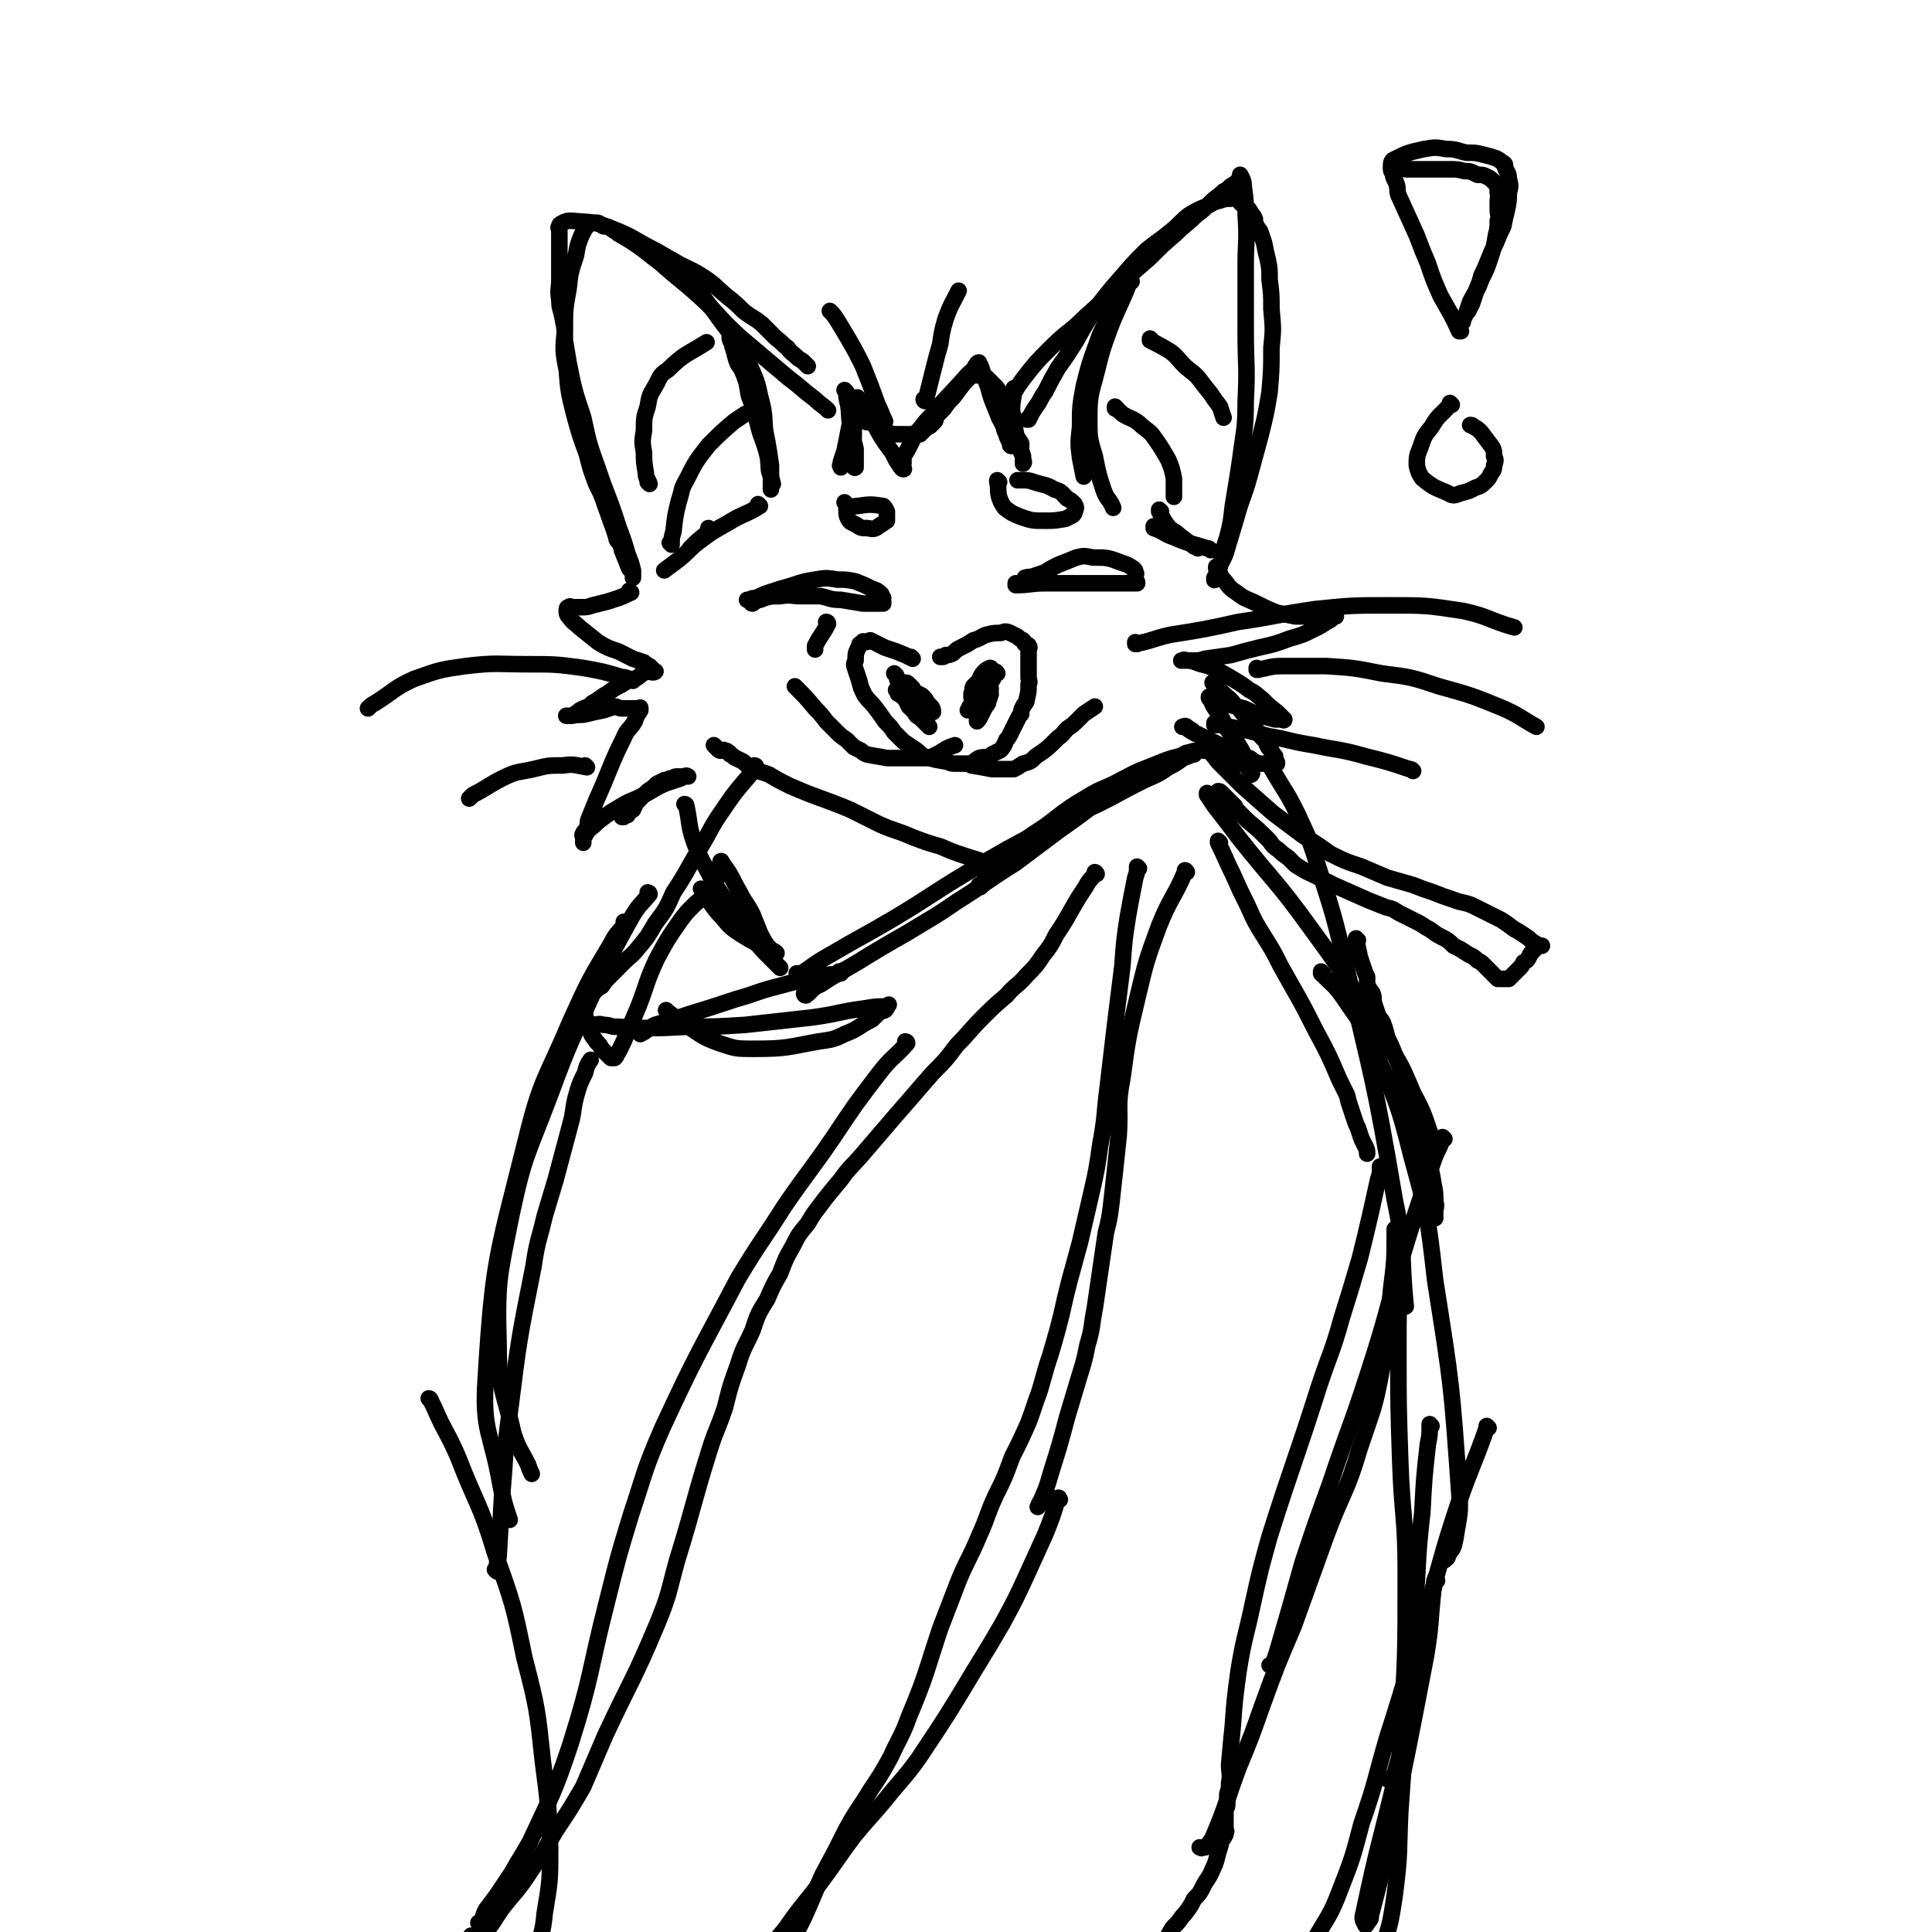 <svg viewBox='0 0 1050 1050' version='1.1' xmlns='http://www.w3.org/2000/svg' xmlns:xlink='http://www.w3.org/1999/xlink'><g fill='none' stroke='rgb(0,0,0)' stroke-width='9' stroke-linecap='round' stroke-linejoin='round'><path d='M547,220c0,0 -1,-1 -1,-1 0,0 0,1 0,1 5,-7 5,-7 10,-14 7,-9 7,-9 15,-17 9,-9 10,-8 19,-17 10,-9 10,-9 19,-18 8,-7 8,-7 16,-14 7,-7 7,-7 14,-13 5,-5 6,-5 11,-10 4,-3 4,-3 8,-7 3,-3 4,-3 7,-6 2,-1 2,-1 4,-3 2,-1 2,-1 3,-2 1,-1 1,-1 2,-2 0,-1 0,-2 0,-2 1,2 2,3 2,7 1,7 1,7 1,15 1,14 0,14 0,27 0,18 0,18 0,36 0,19 1,19 0,38 0,16 -1,16 -3,32 -2,13 -2,13 -4,25 -1,9 -1,9 -3,17 -2,6 -2,6 -3,12 -1,4 -1,4 -2,7 -1,2 -1,2 -2,3 0,1 0,2 0,1 1,-1 1,-1 1,-3 2,-6 3,-6 5,-11 3,-10 3,-10 6,-20 3,-11 4,-11 7,-22 3,-11 3,-11 6,-22 3,-12 3,-12 5,-24 1,-12 1,-12 1,-24 1,-10 1,-10 0,-21 0,-8 0,-8 -1,-16 0,-6 0,-6 -1,-11 -1,-4 -1,-4 -2,-9 -1,-3 -1,-3 -2,-6 -1,-2 -1,-1 -2,-3 -1,-2 -1,-2 -1,-4 -1,-2 -1,-2 -2,-3 -1,-2 -1,-2 -2,-3 -1,-1 -1,-1 -2,-1 -1,-1 -1,-1 -2,-2 -1,-1 -1,-2 -2,-2 -1,-1 -1,0 -3,0 -3,0 -3,0 -6,1 -4,1 -3,1 -7,3 -5,2 -5,2 -10,5 -5,4 -5,5 -10,9 -6,5 -7,5 -13,10 -7,7 -7,7 -13,14 -7,8 -7,8 -14,17 -6,9 -6,9 -11,18 -5,8 -5,8 -10,15 -4,7 -4,7 -7,13 -3,4 -2,4 -5,8 -2,3 -2,3 -4,7 0,0 0,0 -1,0 '/><path d='M613,153c0,0 -1,0 -1,-1 0,0 1,1 0,1 -3,8 -4,8 -8,16 -4,9 -5,9 -8,18 -4,11 -4,11 -7,23 -2,11 -2,11 -2,22 -1,9 -1,9 0,17 1,5 1,5 2,10 '/><path d='M615,153c0,0 -1,0 -1,-1 0,0 1,1 0,1 -5,13 -6,13 -11,26 -4,11 -4,11 -7,23 -3,12 -4,12 -4,25 0,11 0,11 3,21 2,10 2,10 5,19 2,5 3,4 5,9 '/><path d='M450,223c0,0 -1,-1 -1,-1 0,0 1,1 1,1 -3,-3 -4,-3 -7,-6 -8,-6 -7,-6 -15,-12 -13,-11 -13,-11 -26,-22 -12,-11 -11,-12 -22,-22 -10,-9 -11,-9 -21,-18 -4,-3 -4,-3 -9,-7 -7,-5 -7,-5 -14,-9 -2,-2 -2,-1 -4,-3 -2,-1 -2,-1 -4,-1 -2,-1 -2,-2 -4,-2 -1,0 -1,0 -2,0 -1,0 -1,0 -2,1 -2,2 -2,2 -4,6 -2,5 -2,5 -3,11 -3,9 -3,9 -4,18 -2,11 -2,11 -2,23 -1,10 -1,11 1,21 1,12 1,12 4,24 3,11 3,11 7,22 2,8 2,8 5,16 3,6 3,6 5,12 2,5 2,6 4,11 1,3 1,3 2,6 0,2 1,2 2,3 0,2 1,2 1,4 2,5 2,5 4,10 1,1 1,1 2,3 0,1 0,2 0,2 0,0 0,-1 0,-2 0,-1 0,-1 0,-2 -1,-4 -1,-4 -3,-9 -2,-7 -2,-7 -5,-15 -5,-16 -6,-16 -11,-31 -5,-14 -5,-14 -8,-28 -5,-15 -5,-15 -8,-30 -1,-6 -1,-6 -2,-12 0,-6 0,-6 -1,-11 -1,-6 -2,-6 -2,-11 -1,-6 0,-6 0,-11 0,-5 0,-5 0,-10 0,-3 0,-3 0,-7 0,-2 0,-2 0,-4 0,-2 0,-2 0,-4 0,-1 0,-1 0,-2 0,-1 -1,-1 0,-2 0,-1 0,-1 2,-2 2,-1 2,-1 5,-1 10,1 11,0 21,4 13,5 12,6 24,12 7,4 7,4 14,8 6,3 7,3 13,7 6,4 6,5 12,10 5,4 5,4 9,8 5,4 5,3 10,7 4,4 4,4 8,8 3,2 3,3 6,5 2,3 3,3 5,5 2,2 2,1 4,3 1,1 1,1 2,2 '/><path d='M379,156c0,0 -1,-1 -1,-1 0,0 0,1 1,1 1,2 1,2 3,5 4,6 4,5 8,11 5,7 5,6 9,13 4,8 4,8 7,16 4,10 4,10 7,20 3,10 2,10 4,19 1,6 1,6 2,13 0,3 0,3 0,7 0,2 0,2 0,4 0,1 0,2 0,2 0,0 0,-1 0,-3 0,-3 0,-3 0,-6 -1,-5 -1,-5 -2,-10 -2,-8 -3,-8 -5,-16 -2,-8 -2,-8 -5,-16 -1,-6 -1,-7 -3,-12 -2,-5 -3,-4 -4,-8 -1,-4 -1,-4 -2,-7 0,-2 -1,-2 -1,-3 -1,-2 0,-2 0,-3 0,-1 -1,-2 0,-2 0,0 0,0 0,1 2,2 3,1 4,4 3,5 3,5 5,10 4,10 5,10 7,20 3,11 2,11 3,22 2,9 1,9 2,19 1,3 1,3 2,7 '/><path d='M365,296c0,0 -1,-1 -1,-1 0,0 1,1 1,1 0,-3 0,-4 1,-7 1,-9 1,-9 3,-17 2,-6 1,-6 4,-11 5,-10 5,-10 12,-19 7,-7 7,-7 14,-13 3,-2 3,-2 6,-4 '/><path d='M353,263c0,0 -1,-1 -1,-1 0,0 1,1 1,1 -1,-3 -2,-3 -2,-6 -1,-6 -1,-6 -1,-11 -1,-6 -1,-6 0,-12 0,-7 0,-7 2,-13 1,-6 1,-6 4,-11 3,-5 2,-6 7,-9 9,-9 10,-8 21,-15 '/><path d='M607,222c0,0 -1,-1 -1,-1 0,0 0,1 0,1 2,1 2,1 4,3 5,3 5,2 9,5 3,3 4,3 7,6 5,7 5,7 9,14 2,5 2,5 3,10 0,5 0,5 0,10 '/><path d='M626,185c0,0 -1,-1 -1,-1 0,0 0,1 0,1 6,3 6,3 11,6 4,3 4,4 7,7 4,4 4,3 8,7 3,4 3,4 7,9 2,3 2,3 5,7 1,3 1,3 2,6 '/><path d='M460,213c0,0 -1,-1 -1,-1 0,0 0,0 1,1 0,3 0,3 1,7 1,7 0,7 2,15 0,4 1,4 2,9 0,2 0,2 0,5 0,3 0,5 0,5 -1,1 -1,-1 -1,-3 -1,-7 0,-7 0,-15 0,-4 0,-4 0,-8 0,-3 0,-3 0,-5 0,-2 0,-2 0,-4 0,0 0,0 0,-1 0,-1 0,-2 0,-2 -1,3 -1,4 -1,8 -1,6 -1,6 -2,11 -1,5 -1,5 -2,10 -1,3 -1,3 -2,6 0,1 0,1 0,2 -1,0 0,0 0,1 '/><path d='M552,212c0,0 -1,-1 -1,-1 0,0 0,0 0,1 0,5 -1,5 -1,11 1,6 1,6 2,12 1,4 1,4 2,8 1,4 2,3 2,7 1,1 0,2 0,2 0,0 1,-1 0,-1 0,-2 0,-2 0,-3 -1,-3 -1,-3 -2,-6 -1,-3 -1,-3 -2,-6 -1,-2 -1,-2 -2,-4 0,-1 -1,-1 -2,-2 0,-1 0,-1 -1,-2 0,-1 0,-2 0,-2 2,3 2,4 4,9 2,3 2,3 4,6 0,1 0,1 0,2 '/><path d='M467,217c0,0 -1,-1 -1,-1 0,0 0,1 1,1 3,5 3,5 6,10 4,6 3,6 7,12 2,3 2,3 5,7 1,2 1,2 2,4 2,3 3,5 4,5 1,0 -1,-1 0,-3 0,-2 0,-2 0,-4 2,-3 2,-3 4,-7 1,-2 1,-2 2,-4 1,-2 1,-2 3,-4 3,-4 3,-4 7,-8 7,-9 7,-8 15,-17 3,-3 3,-4 7,-7 0,-1 1,-1 1,-2 1,-1 1,-2 2,-2 0,0 0,1 1,2 1,3 1,3 2,6 1,2 1,3 2,5 1,4 1,4 2,7 2,5 2,5 4,10 2,4 2,3 3,7 1,2 1,3 2,5 1,1 1,1 2,2 0,1 0,2 -1,1 0,-1 0,-2 0,-4 0,-2 1,-2 0,-4 0,-3 1,-3 0,-7 -1,-3 -1,-2 -2,-5 -1,-3 -1,-3 -2,-6 0,-1 0,-2 -2,-3 -1,-2 -1,-2 -3,-4 -1,-1 -1,-1 -2,-2 -1,-1 -1,-1 -2,-2 -1,0 -1,-1 -2,-1 0,-1 -1,0 -2,0 -1,0 -1,0 -1,0 -2,0 -2,0 -3,0 -2,2 -2,2 -4,4 -3,4 -3,4 -6,8 -3,3 -3,3 -5,6 -2,2 -2,2 -4,4 -1,1 0,2 -1,3 -1,1 -1,1 -2,2 -1,1 -1,1 -2,1 -1,1 -1,1 -2,2 -1,1 -1,1 -2,2 -1,0 -1,0 -2,0 0,0 0,0 -1,0 -1,0 -1,0 -1,0 -1,0 -1,0 -1,0 -1,0 -1,0 -2,0 -2,0 -2,0 -4,0 -1,0 -2,0 -3,0 -5,-1 -5,-2 -9,-4 -2,-1 -2,-1 -3,-2 -2,-1 -2,0 -4,-1 -1,-1 -1,-1 -1,-2 '/><path d='M343,322c0,0 -1,-1 -1,-1 0,0 1,1 1,1 -6,3 -7,3 -13,5 -4,1 -4,1 -8,2 -3,1 -3,1 -6,1 -1,0 -1,0 -3,0 -1,0 -1,0 -2,0 -1,0 -1,-1 -2,0 -1,0 -1,1 -1,2 0,1 0,2 1,3 3,4 3,3 6,6 5,4 5,4 10,8 5,3 5,3 11,5 4,2 4,2 8,4 3,1 3,1 6,2 1,1 1,1 3,2 1,1 1,1 2,2 1,1 2,1 1,1 -1,1 -2,0 -4,0 -4,1 -3,2 -7,4 -4,1 -4,1 -7,3 -4,2 -4,2 -8,5 -4,2 -4,3 -8,5 -2,2 -2,2 -5,3 -2,1 -2,1 -3,2 -2,1 -2,2 -3,2 -1,0 -1,0 -2,0 -1,0 -2,0 -1,0 0,0 1,0 3,0 4,-1 4,0 8,-1 4,-1 4,-1 9,-2 3,-1 3,-1 6,-2 2,0 2,1 4,1 1,0 1,0 3,0 2,0 2,0 3,0 1,0 1,0 2,0 1,0 1,0 1,0 1,0 1,-1 1,0 0,0 0,0 0,1 -2,3 -2,3 -3,6 -3,5 -4,4 -6,9 -6,12 -6,13 -11,25 -4,9 -4,9 -8,19 -1,2 0,2 -1,5 -1,2 -2,2 -2,3 -1,1 0,1 0,2 0,2 0,3 0,3 0,0 0,-1 0,-1 0,-2 0,-2 1,-3 1,-2 1,-2 3,-4 3,-2 3,-3 6,-5 4,-3 4,-3 9,-6 5,-3 5,-3 10,-5 6,-3 6,-3 11,-6 4,-2 4,-2 7,-3 3,-1 3,-1 6,-2 1,-1 1,-1 2,-1 1,-1 2,0 2,0 0,0 -1,0 -1,0 -1,0 -1,0 -3,0 -1,0 -1,0 -2,0 -1,0 -1,0 -3,1 -2,0 -2,1 -4,1 -2,1 -2,1 -4,2 -2,2 -2,2 -5,4 -3,3 -3,3 -5,5 -2,2 -2,3 -3,5 -2,1 -2,1 -3,3 -1,0 -1,0 -2,1 -1,0 -1,0 -1,0 '/><path d='M662,309c0,0 -1,-1 -1,-1 0,0 0,0 0,1 2,2 2,3 3,5 4,4 3,5 8,8 5,4 5,3 11,6 6,3 6,3 11,5 5,1 5,1 10,2 4,0 4,0 8,0 4,0 4,0 9,0 1,0 1,0 1,0 1,0 1,0 2,0 1,0 2,0 2,0 0,0 -1,0 -2,1 -1,1 -1,1 -3,2 -3,2 -3,2 -7,4 -6,3 -6,3 -13,5 -8,3 -8,3 -17,5 -8,2 -8,2 -15,4 -7,1 -7,1 -14,2 -3,1 -4,1 -7,1 -2,0 -2,0 -4,0 -1,0 -1,0 -2,0 0,0 0,0 0,0 1,0 1,-1 3,0 2,0 2,0 5,1 5,2 5,1 9,3 6,3 6,3 11,6 5,3 5,3 9,6 4,2 3,2 7,5 4,4 4,4 8,7 1,1 1,1 2,2 1,1 2,2 2,2 0,1 -1,0 -2,0 -2,0 -2,0 -3,0 -4,-1 -4,-1 -7,-2 -5,-1 -5,-2 -10,-4 -4,-1 -4,-1 -8,-2 -2,-1 -2,-1 -4,-2 -2,-1 -2,-1 -3,-2 -1,0 -1,0 -2,0 -1,0 -2,-1 -2,0 0,0 0,1 1,1 1,3 1,3 3,6 3,4 3,4 5,9 3,4 3,4 6,8 3,5 3,5 6,11 1,1 1,1 2,3 0,1 0,1 0,2 1,1 0,2 0,2 0,0 1,-1 0,-1 0,-2 -1,-1 -2,-3 -1,-1 -1,-1 -3,-2 -3,-3 -3,-3 -7,-6 -4,-3 -4,-3 -8,-5 -2,-1 -2,-1 -5,-3 -2,-1 -3,-1 -4,-2 -2,0 -2,-1 -3,-2 -1,0 -1,-1 -2,-1 -1,-1 -1,-1 -1,-1 -1,-1 -2,0 -2,0 -1,0 0,0 1,0 4,3 4,3 9,5 4,2 4,2 8,4 4,2 4,2 7,4 3,1 3,1 6,3 2,1 2,0 5,1 2,1 2,2 3,2 2,1 2,1 4,1 1,0 1,0 2,0 1,0 1,0 1,0 1,0 1,0 2,0 1,0 1,0 2,0 0,0 1,0 1,0 0,-1 0,-1 -1,-2 0,-1 0,-1 0,-2 -1,-1 -1,-1 -2,-3 -2,-2 -2,-2 -3,-5 -3,-3 -3,-3 -5,-6 -2,-4 -3,-3 -5,-7 -4,-3 -3,-4 -7,-7 -3,-4 -3,-3 -6,-6 -3,-3 -3,-3 -6,-6 '/><path d='M496,358c0,0 -1,-1 -1,-1 0,0 1,1 1,1 -4,-2 -4,-2 -9,-4 -3,-1 -3,-1 -6,-2 -2,-1 -2,-1 -4,-2 -2,-1 -2,-1 -4,-2 -1,0 -1,1 -3,1 -1,0 -1,-1 -1,0 -2,1 -2,1 -2,2 -2,4 -2,4 -2,8 -1,2 -1,2 0,5 1,3 1,3 2,6 1,4 1,4 3,8 3,4 3,3 6,7 3,4 3,4 5,7 3,3 3,3 5,6 3,3 3,3 5,5 3,2 3,2 6,4 3,2 2,2 5,4 6,2 7,2 13,3 2,1 2,1 5,1 4,0 4,0 7,0 3,-1 3,-2 5,-3 3,-1 3,0 6,-1 1,-1 1,-1 3,-2 2,-1 3,-1 4,-3 1,-1 1,-2 2,-4 1,-1 1,-1 2,-3 1,-2 1,-2 2,-4 1,-2 1,-2 2,-4 1,-2 1,-2 2,-3 0,-2 0,-2 1,-4 1,-2 2,-2 2,-4 1,-4 1,-4 1,-8 1,-2 0,-2 0,-4 0,-2 0,-2 0,-4 0,-1 0,-1 0,-3 0,-2 0,-2 0,-3 0,-2 0,-2 0,-4 0,-2 1,-2 0,-3 0,-1 -1,0 -2,-1 -1,-1 0,-1 -1,-2 -2,-1 -2,-1 -3,-2 -2,-1 -2,-1 -4,-2 -2,-1 -3,-1 -5,0 -4,0 -4,0 -8,1 -3,1 -3,2 -7,3 -3,2 -3,2 -7,4 -2,1 -2,1 -4,3 -2,1 -2,1 -4,1 -1,1 -1,1 -2,1 -1,0 -1,0 -1,0 '/><path d='M487,367c0,0 -1,-1 -1,-1 0,0 0,0 1,1 1,2 0,2 2,5 2,4 1,5 4,9 1,3 1,3 4,6 1,2 1,2 3,3 1,1 1,1 2,2 1,1 1,1 2,2 1,1 1,1 1,1 0,0 -1,-1 -1,-2 -1,-1 -1,-1 -2,-2 -2,-2 -2,-2 -4,-4 -2,-2 -2,-1 -4,-3 -1,-2 -1,-2 -2,-4 -2,-2 -2,-2 -4,-3 0,-1 -1,-2 -1,-2 2,2 3,3 5,5 3,2 3,2 6,4 2,1 3,1 5,2 1,0 1,0 3,1 0,0 1,0 1,0 0,-1 0,-2 -1,-3 -1,-1 -1,-1 -2,-2 -1,-2 -1,-2 -3,-4 -2,-1 -2,-1 -4,-2 -1,-1 -1,-1 -1,-2 -1,-1 -1,-1 -2,-2 -1,-1 -1,-1 -2,-1 -1,0 -1,0 -1,0 -1,2 -1,2 0,4 2,5 3,5 6,10 0,0 0,0 1,1 '/><path d='M542,366c0,0 -1,-1 -1,-1 0,0 1,0 0,1 -2,5 -3,5 -6,10 -2,4 -1,4 -3,8 0,2 0,2 -1,5 0,1 0,1 0,3 0,0 0,0 0,0 1,-1 1,-1 2,-3 1,-2 1,-2 2,-4 1,-2 1,-1 2,-3 0,-2 1,-2 1,-4 1,-1 0,-1 0,-2 1,-2 0,-2 0,-4 0,-1 1,-1 0,-1 0,-1 0,-1 -1,0 -1,1 -1,1 -2,3 -2,2 -2,2 -4,5 -1,2 -1,2 -2,4 -1,1 -1,1 -2,2 0,1 -1,1 -1,1 0,0 1,-1 1,-2 2,-2 2,-2 3,-4 2,-2 2,-2 4,-5 1,-2 1,-3 2,-5 1,-2 1,-2 2,-4 0,-1 0,-1 0,-1 1,-1 1,-2 0,-2 0,-1 0,-1 0,0 -2,1 -2,1 -3,2 -2,2 -2,3 -3,5 -2,2 -2,2 -3,3 -1,2 0,2 -1,4 0,1 0,1 0,2 '/><path d='M433,374c0,0 -1,-1 -1,-1 0,0 0,0 1,1 5,5 5,5 10,11 3,3 3,3 6,7 3,3 3,3 6,6 2,2 2,2 5,4 2,2 2,2 4,4 2,1 2,1 4,2 1,1 1,1 3,2 5,1 6,1 11,2 5,0 5,0 10,0 3,0 3,0 5,0 3,0 3,0 6,0 2,0 2,0 4,-1 2,-1 2,-1 4,-2 1,-1 2,-1 3,-2 2,-1 2,-1 5,-2 '/><path d='M529,416c0,0 -1,-1 -1,-1 0,0 0,1 0,1 6,1 6,1 11,2 3,0 3,0 6,0 3,0 3,0 6,0 2,-1 2,-1 5,-3 4,-1 4,-1 7,-4 6,-4 6,-4 12,-10 3,-2 3,-3 5,-5 3,-2 3,-2 5,-4 2,-2 2,-2 4,-4 3,-2 3,-2 6,-4 '/><path d='M450,339c0,0 -1,-1 -1,-1 0,0 1,0 1,1 -3,6 -4,6 -7,12 0,1 0,1 0,2 '/><path d='M409,328c0,0 -1,-1 -1,-1 0,0 0,1 1,1 2,-1 1,-2 4,-2 5,-2 6,-2 11,-2 6,-1 6,0 11,0 5,0 6,0 11,0 5,1 5,2 11,2 6,1 6,1 12,2 2,0 2,0 4,0 1,0 1,0 2,0 1,0 1,0 1,0 1,0 1,0 2,0 1,0 2,0 2,0 0,0 0,-1 0,-1 -1,-1 0,-1 0,-2 -1,-1 -1,-2 -1,-2 -2,-2 -2,-2 -5,-3 -4,-2 -4,-2 -9,-4 -5,-1 -5,-1 -10,-1 -6,-1 -6,-1 -12,0 -6,1 -6,1 -12,3 -7,2 -7,2 -13,4 -3,1 -3,1 -7,3 -2,0 -2,0 -4,1 -1,0 -1,0 -1,0 '/><path d='M553,318c0,0 -1,-1 -1,-1 0,0 0,1 0,1 8,0 8,-1 16,-1 6,0 6,0 12,0 5,0 5,0 10,0 5,0 5,0 9,0 3,0 3,0 5,0 4,0 4,0 7,0 1,0 1,0 2,0 1,0 1,0 2,0 1,0 1,0 2,0 0,0 1,0 1,0 0,-1 0,-1 -1,-2 0,-1 0,-1 0,-2 0,-1 1,-1 0,-2 0,-1 0,-1 -1,-2 -3,-2 -3,-2 -6,-3 -8,-3 -8,-3 -16,-3 -5,-1 -5,-1 -9,0 -5,2 -5,2 -10,4 -4,2 -4,2 -7,4 -3,1 -3,1 -6,2 -2,1 -2,0 -5,1 '/><path d='M618,350c0,0 -1,-1 -1,-1 0,0 0,1 0,1 10,-2 10,-3 19,-5 19,-3 19,-3 37,-7 21,-3 21,-4 42,-7 20,-2 20,-2 40,-2 20,0 20,0 40,3 14,3 14,5 28,9 '/><path d='M684,364c0,0 -1,-1 -1,-1 0,0 0,1 0,1 7,-1 7,-2 14,-2 12,0 12,0 24,0 15,1 15,1 30,4 16,2 16,2 31,7 18,5 18,5 35,12 9,4 9,5 18,10 '/><path d='M661,394c0,0 -1,-1 -1,-1 0,0 0,1 0,1 4,0 4,0 8,1 11,2 10,2 21,5 12,2 12,3 25,5 14,3 14,2 28,6 12,3 12,3 24,7 1,0 1,0 2,1 '/><path d='M344,370c0,0 -1,-1 -1,-1 0,0 1,1 1,1 -3,-1 -3,-2 -6,-2 -10,-3 -10,-3 -21,-5 -15,-2 -15,-2 -30,-2 -17,0 -17,-1 -34,1 -14,2 -14,2 -28,7 -11,5 -10,6 -21,13 -2,1 -2,1 -4,3 '/><path d='M319,417c0,0 -1,-1 -1,-1 0,0 1,1 1,1 -6,-1 -7,-2 -13,-1 -8,0 -8,0 -16,2 -9,2 -9,1 -17,5 -8,4 -8,5 -16,9 -1,1 -1,1 -2,2 '/><path d='M481,229c0,0 -1,-1 -1,-1 0,0 1,1 1,1 -2,-4 -2,-5 -4,-9 -4,-11 -4,-11 -8,-21 -4,-8 -4,-8 -8,-15 -3,-5 -3,-5 -6,-10 -2,-3 -2,-3 -4,-5 '/><path d='M503,218c0,0 -1,-1 -1,-1 0,0 0,1 1,1 2,-8 2,-8 4,-16 2,-8 2,-8 4,-15 1,-7 1,-7 3,-14 3,-8 3,-7 7,-15 '/><path d='M373,438c0,0 -1,-1 -1,-1 0,0 1,0 1,1 2,9 1,10 4,19 4,11 5,11 10,21 7,11 7,11 15,22 6,9 6,9 13,17 4,4 4,4 9,9 '/><path d='M382,484c0,0 -1,-1 -1,-1 0,0 0,0 1,1 1,2 0,2 2,4 4,5 4,6 8,10 5,6 5,6 11,10 8,5 9,5 17,9 1,0 1,0 2,1 '/><path d='M438,541c0,0 -1,-1 -1,-1 0,0 0,1 1,1 4,-3 3,-4 8,-6 9,-6 10,-6 20,-12 13,-8 13,-8 27,-16 13,-8 14,-8 27,-17 16,-10 16,-11 32,-21 12,-9 12,-9 24,-18 10,-7 10,-7 19,-14 8,-6 8,-6 15,-11 '/><path d='M434,530c0,0 -1,-1 -1,-1 0,0 0,1 1,1 8,-5 8,-6 17,-11 17,-10 18,-10 35,-20 20,-12 20,-13 40,-25 20,-12 20,-12 41,-23 15,-8 15,-7 30,-14 12,-6 11,-6 23,-12 8,-4 8,-3 15,-8 4,-2 4,-2 8,-5 3,-1 3,-1 5,-2 1,0 1,0 1,0 '/><path d='M533,482c0,0 -1,-1 -1,-1 0,0 0,1 0,1 3,-3 3,-4 6,-7 7,-7 7,-8 15,-15 9,-8 10,-7 19,-14 9,-7 9,-7 19,-13 8,-5 9,-4 18,-9 8,-4 7,-4 15,-7 5,-2 5,-2 10,-4 3,-1 3,-1 7,-2 3,-1 3,-2 5,-2 3,-1 3,-1 5,-1 2,-1 2,0 4,0 '/><path d='M656,406c0,0 -1,-1 -1,-1 0,0 0,0 0,1 4,4 4,4 7,8 7,7 7,7 13,13 9,8 9,8 17,15 8,6 8,6 16,12 8,5 8,5 15,10 8,4 8,4 17,7 7,3 7,3 14,6 7,2 7,2 14,4 5,2 5,2 11,4 5,2 5,2 11,4 5,2 5,1 10,3 4,2 4,2 8,4 4,2 4,2 8,4 3,2 3,2 7,5 2,1 2,1 5,3 3,2 3,2 5,4 1,0 1,1 2,1 1,1 1,1 2,1 0,0 1,0 1,0 -1,0 -2,0 -3,1 -1,1 -1,1 -2,2 -1,1 -1,1 -2,3 -1,2 -1,2 -3,3 -1,2 -1,2 -3,4 -1,1 -1,1 -3,3 -1,1 -1,1 -2,2 -1,0 -1,0 -2,0 -1,0 -1,0 -2,0 0,0 0,0 0,0 -1,0 -1,0 -1,0 -1,0 -1,0 -1,0 -1,-1 -1,-1 -2,-2 -1,-1 -1,-1 -2,-2 -1,-1 -1,-1 -2,-2 -1,-1 -1,-1 -2,-2 -1,-1 -1,-1 -3,-2 -3,-3 -3,-2 -6,-4 -3,-2 -3,-2 -7,-4 -3,-3 -3,-3 -7,-5 -4,-2 -4,-3 -8,-5 -3,-2 -3,-2 -7,-4 -4,-2 -4,-2 -8,-4 -3,-2 -3,-2 -7,-3 -5,-2 -5,-2 -10,-4 -9,-4 -9,-4 -18,-8 -4,-2 -4,-2 -8,-4 -6,-3 -7,-3 -13,-7 -2,-2 -2,-2 -4,-4 -3,-2 -3,-2 -5,-4 -3,-2 -3,-2 -5,-5 -6,-6 -6,-6 -12,-11 -2,-2 -2,-2 -4,-4 -2,-2 -2,-2 -3,-4 -2,-2 -2,-2 -3,-3 -1,-1 -1,-1 -2,-2 -1,-1 -1,-1 -2,-2 -1,-1 -1,-1 -2,-1 '/><path d='M657,432c0,0 -1,-1 -1,-1 0,0 0,0 0,1 2,3 2,3 4,6 7,9 7,9 13,17 19,24 21,24 39,49 22,30 21,30 41,62 9,13 9,14 15,28 7,13 6,13 11,27 '/><path d='M738,511c0,0 -1,-1 -1,-1 0,0 0,0 0,1 1,4 1,4 2,9 1,3 1,3 2,6 1,3 1,3 2,5 0,2 0,2 0,3 0,1 0,1 1,3 0,1 1,1 2,3 1,3 0,3 1,6 1,3 1,3 2,6 1,2 2,2 3,5 1,3 1,3 2,7 2,4 2,4 4,9 2,5 2,5 4,11 2,7 3,7 5,14 5,17 5,17 9,33 2,6 2,6 3,12 1,5 1,5 1,10 1,3 0,3 0,6 0,1 0,1 0,2 0,0 0,0 0,1 '/><path d='M785,619c0,0 -1,-1 -1,-1 0,0 0,0 0,1 -2,6 -3,6 -5,12 -9,26 -9,26 -17,52 -9,31 -8,31 -18,62 -10,31 -11,31 -21,61 -8,22 -8,22 -15,43 -7,25 -7,25 -14,49 -1,3 -1,3 -2,6 -1,1 -1,1 -2,1 '/><path d='M759,669c0,0 -1,-1 -1,-1 0,0 0,0 0,1 0,16 0,16 -2,32 -2,22 -1,22 -5,43 -4,22 -5,22 -12,43 -7,24 -9,23 -18,47 -9,25 -9,25 -18,50 -9,21 -9,21 -17,43 -6,17 -6,17 -13,34 -7,19 -6,19 -14,38 -2,3 -2,3 -4,5 -1,0 -1,0 -2,0 0,1 0,0 -1,0 '/><path d='M537,469c0,0 -1,-1 -1,-1 0,0 1,1 0,1 -5,-2 -6,-2 -12,-4 -6,-2 -6,-2 -13,-5 -7,-2 -7,-2 -15,-5 -9,-4 -9,-3 -18,-7 -8,-4 -8,-4 -16,-8 -17,-7 -17,-6 -33,-13 -6,-3 -6,-3 -11,-6 -5,-2 -5,-1 -9,-4 -3,-1 -3,-1 -5,-3 -2,-1 -2,-1 -4,-2 -1,0 -1,-1 -3,-2 -1,0 0,-1 -1,-1 -1,-1 -1,-1 -2,-1 -1,-1 -1,0 -2,0 -1,0 -1,0 -2,-1 -1,-1 -1,-1 -2,-2 '/><path d='M411,417c0,0 -1,-1 -1,-1 0,0 1,0 1,1 -9,11 -10,11 -18,23 -7,10 -6,10 -12,20 -8,13 -7,13 -15,25 -4,9 -4,9 -10,17 -4,7 -4,7 -9,13 -4,5 -4,4 -8,8 -4,4 -4,4 -7,7 -3,3 -3,3 -5,6 -2,1 -2,1 -4,3 -1,1 -1,1 -3,2 -1,1 -1,1 -1,3 -1,2 -1,2 -1,4 0,3 0,3 0,6 1,3 1,3 3,7 1,3 2,3 3,5 2,2 2,2 3,4 1,1 1,1 2,2 1,1 1,1 2,2 0,0 0,0 1,1 1,0 1,0 2,0 1,-1 1,-1 1,-2 1,-1 1,-1 2,-3 2,-4 2,-4 4,-9 3,-7 3,-7 6,-14 5,-13 4,-13 10,-26 6,-11 6,-11 13,-21 3,-4 3,-4 7,-8 3,-3 4,-3 7,-6 3,-4 3,-4 5,-8 1,-1 1,-1 2,-3 1,-1 0,-1 1,-2 0,-1 0,-1 0,-1 0,-1 0,-1 0,-2 0,-1 -1,-2 0,-2 1,2 2,3 4,6 3,5 3,6 6,11 3,6 4,6 7,12 2,5 2,5 4,10 2,4 2,4 4,7 2,2 2,2 4,4 '/><path d='M663,458c0,0 -1,-1 -1,-1 0,0 0,0 0,1 4,8 4,9 8,17 4,9 4,9 8,17 4,9 4,9 9,17 5,8 5,8 9,16 10,18 10,17 19,35 7,13 7,13 13,27 2,4 2,4 4,8 1,4 1,4 2,7 1,3 1,3 2,6 1,3 1,3 2,5 1,3 1,3 2,6 1,2 1,2 2,4 1,2 1,2 1,4 '/><path d='M751,635c0,0 -1,-1 -1,-1 0,0 0,0 0,1 0,3 0,3 -1,6 -2,9 -2,9 -4,18 -3,13 -3,13 -6,25 -5,17 -5,17 -10,33 -5,18 -6,18 -12,36 -13,41 -14,41 -27,82 -5,18 -5,18 -9,36 -4,19 -5,19 -8,38 -2,15 -2,15 -3,29 -1,10 -1,10 -2,21 0,5 1,5 0,10 0,3 0,3 -1,6 0,3 0,3 0,5 0,2 0,2 -1,3 0,1 0,1 0,2 0,1 0,1 0,2 0,1 0,1 0,2 0,1 0,1 0,2 0,1 0,1 0,2 0,1 0,1 0,1 0,1 1,1 0,2 0,1 0,0 0,1 -1,2 -1,2 -2,3 -1,4 -1,4 -2,7 -1,4 -1,5 -3,9 -2,5 -3,5 -5,9 -2,4 -2,4 -5,7 -2,4 -2,4 -5,8 -3,3 -2,3 -5,6 -2,2 -2,2 -3,4 -2,3 -1,3 -2,6 -1,3 -1,3 -2,6 0,3 0,3 -1,6 0,5 0,5 0,9 0,0 0,0 0,0 '/><path d='M645,474c0,0 -1,-1 -1,-1 0,0 1,0 0,1 -6,14 -8,14 -14,29 -7,19 -7,19 -12,40 -5,21 -5,21 -8,43 -3,15 -1,16 -2,31 -2,19 -2,19 -4,37 -1,8 -1,8 -3,16 -3,20 -3,21 -6,41 -2,10 -1,10 -4,20 -2,10 -2,9 -5,19 -3,10 -3,10 -6,20 -4,15 -4,15 -9,31 -2,7 -2,7 -5,14 0,1 -1,1 -1,2 -1,1 0,1 -1,2 0,0 0,0 0,0 '/><path d='M576,815c0,0 -1,-1 -1,-1 0,0 1,0 0,0 -3,10 -3,10 -7,20 -5,11 -5,11 -10,22 -6,13 -6,13 -13,26 -7,12 -7,12 -15,25 -15,25 -15,25 -31,49 -8,11 -9,11 -17,21 -9,11 -9,10 -18,21 -9,12 -9,13 -18,25 -9,12 -10,12 -19,25 -10,12 -10,12 -19,25 -8,10 -8,10 -15,20 -4,6 -4,6 -8,12 -3,2 -3,2 -5,5 -1,1 -1,1 -1,1 0,0 0,-1 0,-1 '/><path d='M619,472c0,0 -1,-1 -1,-1 0,0 0,0 0,1 0,2 0,2 -1,5 -2,10 -2,10 -4,21 -2,13 -2,13 -3,27 -2,16 -2,16 -4,32 -2,17 -2,17 -4,34 -2,15 -1,15 -4,31 -2,14 -2,14 -5,27 -3,13 -3,13 -6,26 -3,11 -3,11 -6,22 -2,8 -2,8 -4,17 -2,8 -2,8 -4,15 -2,7 -2,7 -4,13 -2,7 -2,7 -4,14 -3,8 -3,9 -6,17 -4,9 -4,9 -9,19 -4,11 -4,11 -9,21 -5,11 -4,11 -9,22 -5,12 -6,12 -11,24 -5,13 -5,13 -10,26 -8,24 -7,24 -17,48 -4,11 -5,11 -10,22 -5,9 -5,9 -11,18 -6,10 -7,10 -13,21 -6,12 -6,12 -13,25 -5,11 -5,12 -10,23 -4,8 -4,8 -8,16 -2,4 -2,4 -5,8 0,1 0,1 -1,2 '/><path d='M596,475c0,0 -1,-1 -1,-1 0,0 1,0 0,1 -2,3 -3,3 -5,7 -4,6 -4,6 -8,13 -4,7 -4,7 -8,13 -3,6 -3,6 -7,11 -4,6 -4,6 -9,11 -5,6 -6,5 -11,11 -7,6 -7,6 -13,12 -7,7 -7,8 -14,15 -6,8 -6,8 -13,15 -7,8 -7,8 -13,15 -7,8 -7,8 -13,15 -6,7 -6,7 -12,14 -6,7 -7,7 -12,14 -5,6 -5,6 -9,11 -5,7 -5,6 -9,13 -5,6 -5,6 -8,12 -4,7 -4,7 -7,15 -4,7 -4,7 -7,14 -5,8 -5,8 -8,17 -4,9 -5,9 -8,19 -4,11 -4,11 -7,23 -4,12 -5,12 -9,25 -9,29 -8,29 -17,58 -5,18 -4,18 -11,35 -13,31 -14,30 -28,60 -6,14 -6,14 -12,28 -7,12 -7,12 -15,24 -7,12 -7,12 -15,24 -6,9 -7,9 -14,18 -5,7 -4,7 -10,14 -2,3 -2,3 -5,5 -1,1 -2,1 -2,0 -1,-1 0,-2 0,-4 '/><path d='M493,567c0,0 -1,-1 -1,-1 0,0 1,0 1,1 -7,8 -8,7 -15,16 -13,17 -13,17 -25,35 -13,19 -14,19 -27,38 -12,19 -13,19 -25,39 -21,40 -22,40 -41,81 -10,23 -9,23 -17,47 -7,23 -7,23 -13,47 -10,39 -8,40 -20,78 -9,27 -10,27 -22,53 -5,9 -5,8 -10,17 -4,6 -4,6 -8,12 -3,4 -3,4 -6,8 -2,4 -1,4 -3,7 -1,0 -1,0 -1,0 '/><path d='M234,761c0,0 -1,-1 -1,-1 0,0 1,0 1,1 1,2 1,2 2,4 6,14 7,13 13,27 10,26 12,25 20,52 10,28 10,28 16,57 7,27 7,28 10,56 3,23 3,23 4,47 0,18 0,18 -3,36 -1,11 -2,11 -5,21 -1,4 -1,4 -3,6 -1,1 -1,0 -1,0 '/><path d='M270,854c0,0 -1,-1 -1,-1 0,0 1,1 1,0 0,-3 0,-3 1,-7 1,-17 1,-17 2,-35 2,-22 1,-22 4,-43 5,-40 5,-40 13,-80 2,-14 3,-14 6,-27 3,-10 3,-10 6,-20 4,-15 4,-15 8,-30 2,-7 1,-7 3,-15 2,-7 2,-7 5,-13 1,-4 1,-4 3,-7 '/><path d='M353,486c0,0 -1,-1 -1,-1 0,0 1,0 1,1 -5,6 -6,6 -10,13 -10,18 -10,18 -19,37 -13,29 -14,29 -25,59 -12,32 -14,32 -21,65 -7,35 -8,36 -7,72 0,24 3,24 8,47 3,9 4,9 8,17 1,3 1,3 2,5 '/><path d='M340,502c0,0 -1,-1 -1,-1 0,0 1,0 1,1 -4,5 -5,5 -8,11 -12,20 -12,20 -22,42 -13,31 -16,31 -24,64 -16,64 -18,65 -22,130 -2,29 3,29 8,58 2,10 2,10 5,19 '/><path d='M363,550c0,0 -1,-1 -1,-1 0,0 0,0 1,1 4,3 4,3 8,6 10,6 9,7 20,11 9,3 9,3 19,3 18,0 18,-1 35,-4 7,-1 8,-1 14,-4 8,-3 7,-4 15,-8 2,-2 2,-2 4,-4 1,-1 1,0 3,-1 1,-1 1,-1 1,-2 1,-1 1,-1 1,-1 0,0 -1,1 -2,1 -5,0 -5,0 -11,1 -15,2 -14,3 -29,5 -18,2 -18,2 -36,4 -16,1 -16,1 -31,1 -19,1 -20,1 -39,0 -4,0 -3,-1 -7,-1 -3,-1 -3,0 -5,0 -1,0 -1,-1 -2,0 -1,0 0,0 0,1 '/><path d='M457,529c0,0 -1,-1 -1,-1 0,0 1,1 1,1 -6,1 -6,0 -12,2 -11,2 -11,2 -22,5 -12,3 -12,4 -23,7 -12,4 -12,4 -25,8 -9,3 -9,3 -19,6 -4,2 -4,3 -8,5 '/><path d='M691,416c0,0 -1,-1 -1,-1 0,0 0,0 0,1 3,5 3,5 6,10 5,8 5,8 9,16 7,15 7,15 12,31 8,25 8,25 14,50 15,64 16,64 27,129 6,28 3,29 6,58 '/><path d='M719,529c0,0 -1,-1 -1,-1 0,0 0,0 0,1 6,6 7,6 12,13 10,15 11,14 18,31 11,26 12,27 19,55 9,33 9,33 13,68 9,57 9,57 13,114 1,13 0,13 -2,26 -1,5 -1,5 -4,9 0,2 -1,2 -2,3 '/><path d='M764,668c0,0 -1,-1 -1,-1 0,0 0,0 0,1 -1,11 -1,11 -2,23 -1,22 -1,22 -1,43 0,30 0,30 1,60 1,30 3,30 3,61 0,46 0,46 -3,92 0,9 -1,9 -3,17 -1,2 -2,2 -4,3 '/><path d='M778,775c0,0 -1,-1 -1,-1 0,0 0,0 0,1 0,5 0,5 -1,10 -2,18 -2,18 -3,37 -3,26 -2,26 -4,52 -2,27 -2,27 -4,54 -2,28 -2,28 -4,57 -1,22 0,22 -3,45 -2,13 -2,14 -6,27 -2,6 -3,7 -7,11 -1,2 -2,1 -5,2 '/><path d='M781,859c0,0 -1,-2 -1,-1 -1,2 0,3 -1,6 -2,18 -1,18 -4,36 -10,52 -10,52 -21,104 -4,18 -4,18 -9,37 0,2 0,2 -2,4 0,1 -1,2 -1,1 -1,-2 -2,-3 -1,-6 8,-38 9,-38 18,-76 '/><path d='M809,776c0,0 -1,-1 -1,-1 0,0 0,0 0,1 -7,20 -8,20 -15,40 -10,30 -9,30 -18,60 -11,34 -10,34 -21,68 -7,24 -6,24 -14,47 -5,19 -5,19 -12,37 -5,13 -6,13 -13,25 -6,11 -6,11 -13,21 -1,2 -1,2 -2,3 '/><path d='M460,274c0,0 -1,-1 -1,-1 0,0 0,0 1,1 1,4 -1,4 1,8 1,2 2,2 4,3 3,2 3,2 6,2 2,0 3,1 5,0 3,-2 3,-2 6,-4 0,-1 0,-1 0,-2 0,-2 0,-2 0,-3 -1,-2 -1,-2 -2,-3 -7,-1 -7,-1 -14,0 -3,0 -3,1 -6,2 0,0 0,0 0,0 '/><path d='M543,262c0,0 -1,-1 -1,-1 0,0 0,0 0,1 1,4 0,4 1,8 1,3 1,3 3,6 4,3 4,3 9,5 6,2 6,2 13,2 5,0 5,0 11,-1 2,-1 2,-1 4,-2 1,-1 1,-1 1,-2 1,-2 1,-2 0,-4 -2,-2 -2,-2 -4,-3 -3,-3 -3,-4 -7,-5 -5,-3 -5,-2 -11,-4 -3,-1 -3,-1 -7,-1 -1,0 -1,0 -2,0 '/><path d='M413,275c0,0 -1,-1 -1,-1 0,0 1,1 1,1 -8,5 -9,4 -17,9 -9,5 -9,5 -17,11 -5,4 -5,5 -10,9 -4,3 -4,3 -8,6 '/><path d='M386,288c0,0 -1,-1 -1,-1 0,0 1,1 1,1 -4,4 -5,4 -9,8 -1,1 -1,1 -2,2 '/><path d='M631,278c0,0 -1,-1 -1,-1 0,0 0,0 0,1 2,4 2,4 4,7 3,4 4,3 7,6 4,3 4,3 8,6 1,0 1,0 2,1 '/><path d='M628,287c0,0 -1,-1 -1,-1 0,0 0,1 0,1 6,2 5,3 11,5 9,4 9,3 18,6 1,0 1,0 2,1 '/><path d='M794,180c0,0 -1,-1 -1,-1 0,0 0,1 0,1 -4,-9 -5,-10 -10,-19 -4,-9 -4,-9 -7,-18 -3,-7 -3,-7 -6,-15 -5,-11 -5,-11 -10,-22 -1,-3 0,-3 -1,-6 -1,-3 -2,-3 -2,-6 -1,-1 -1,-1 -1,-3 0,-2 0,-3 1,-4 8,-4 8,-4 17,-6 6,-1 6,-1 12,0 6,0 6,1 11,2 5,0 5,0 9,1 4,1 4,1 7,2 2,1 2,1 3,2 2,1 2,1 2,3 1,3 2,3 2,6 1,4 1,4 0,8 0,4 0,4 -1,9 -1,4 -1,4 -2,9 -2,4 -2,4 -4,9 -2,4 -2,4 -4,9 -2,5 -2,5 -4,9 -1,5 -2,5 -3,9 -1,3 -1,3 -2,6 -1,2 -1,2 -2,4 -1,1 -1,1 -2,3 -1,1 -1,1 -1,2 0,1 0,1 0,1 0,0 0,0 0,-1 1,-2 1,-2 2,-4 1,-3 1,-3 2,-6 3,-6 4,-6 6,-12 3,-6 3,-6 5,-12 2,-6 2,-6 3,-12 1,-4 1,-4 1,-8 1,-3 0,-3 0,-6 0,-3 0,-3 0,-5 0,-2 1,-2 0,-4 0,-2 0,-3 -1,-5 -1,-1 -1,-1 -2,-2 -1,-1 -1,-1 -3,-2 -2,-1 -2,-1 -5,-1 -4,-2 -4,-2 -7,-2 -4,-1 -4,-1 -8,-1 -3,0 -3,0 -6,0 -3,0 -3,0 -5,0 -2,0 -2,0 -4,0 -2,0 -2,0 -4,0 -1,0 -1,0 -2,0 -1,0 -1,0 -2,0 0,0 0,0 -1,0 '/><path d='M789,220c0,0 -1,-1 -1,-1 0,0 0,1 0,1 -5,6 -6,5 -10,12 -4,5 -4,5 -6,11 -2,5 -2,5 -2,10 1,4 1,4 3,7 6,5 7,5 14,8 3,2 4,1 7,0 4,-1 4,-1 8,-3 3,-1 3,-1 6,-4 1,-1 1,-1 2,-3 1,-2 2,-2 2,-5 1,-3 1,-3 0,-5 0,-3 0,-3 -1,-5 -3,-4 -3,-4 -6,-8 -2,-2 -2,-2 -4,-3 -1,-1 -1,-1 -2,-1 '/></g>
</svg>